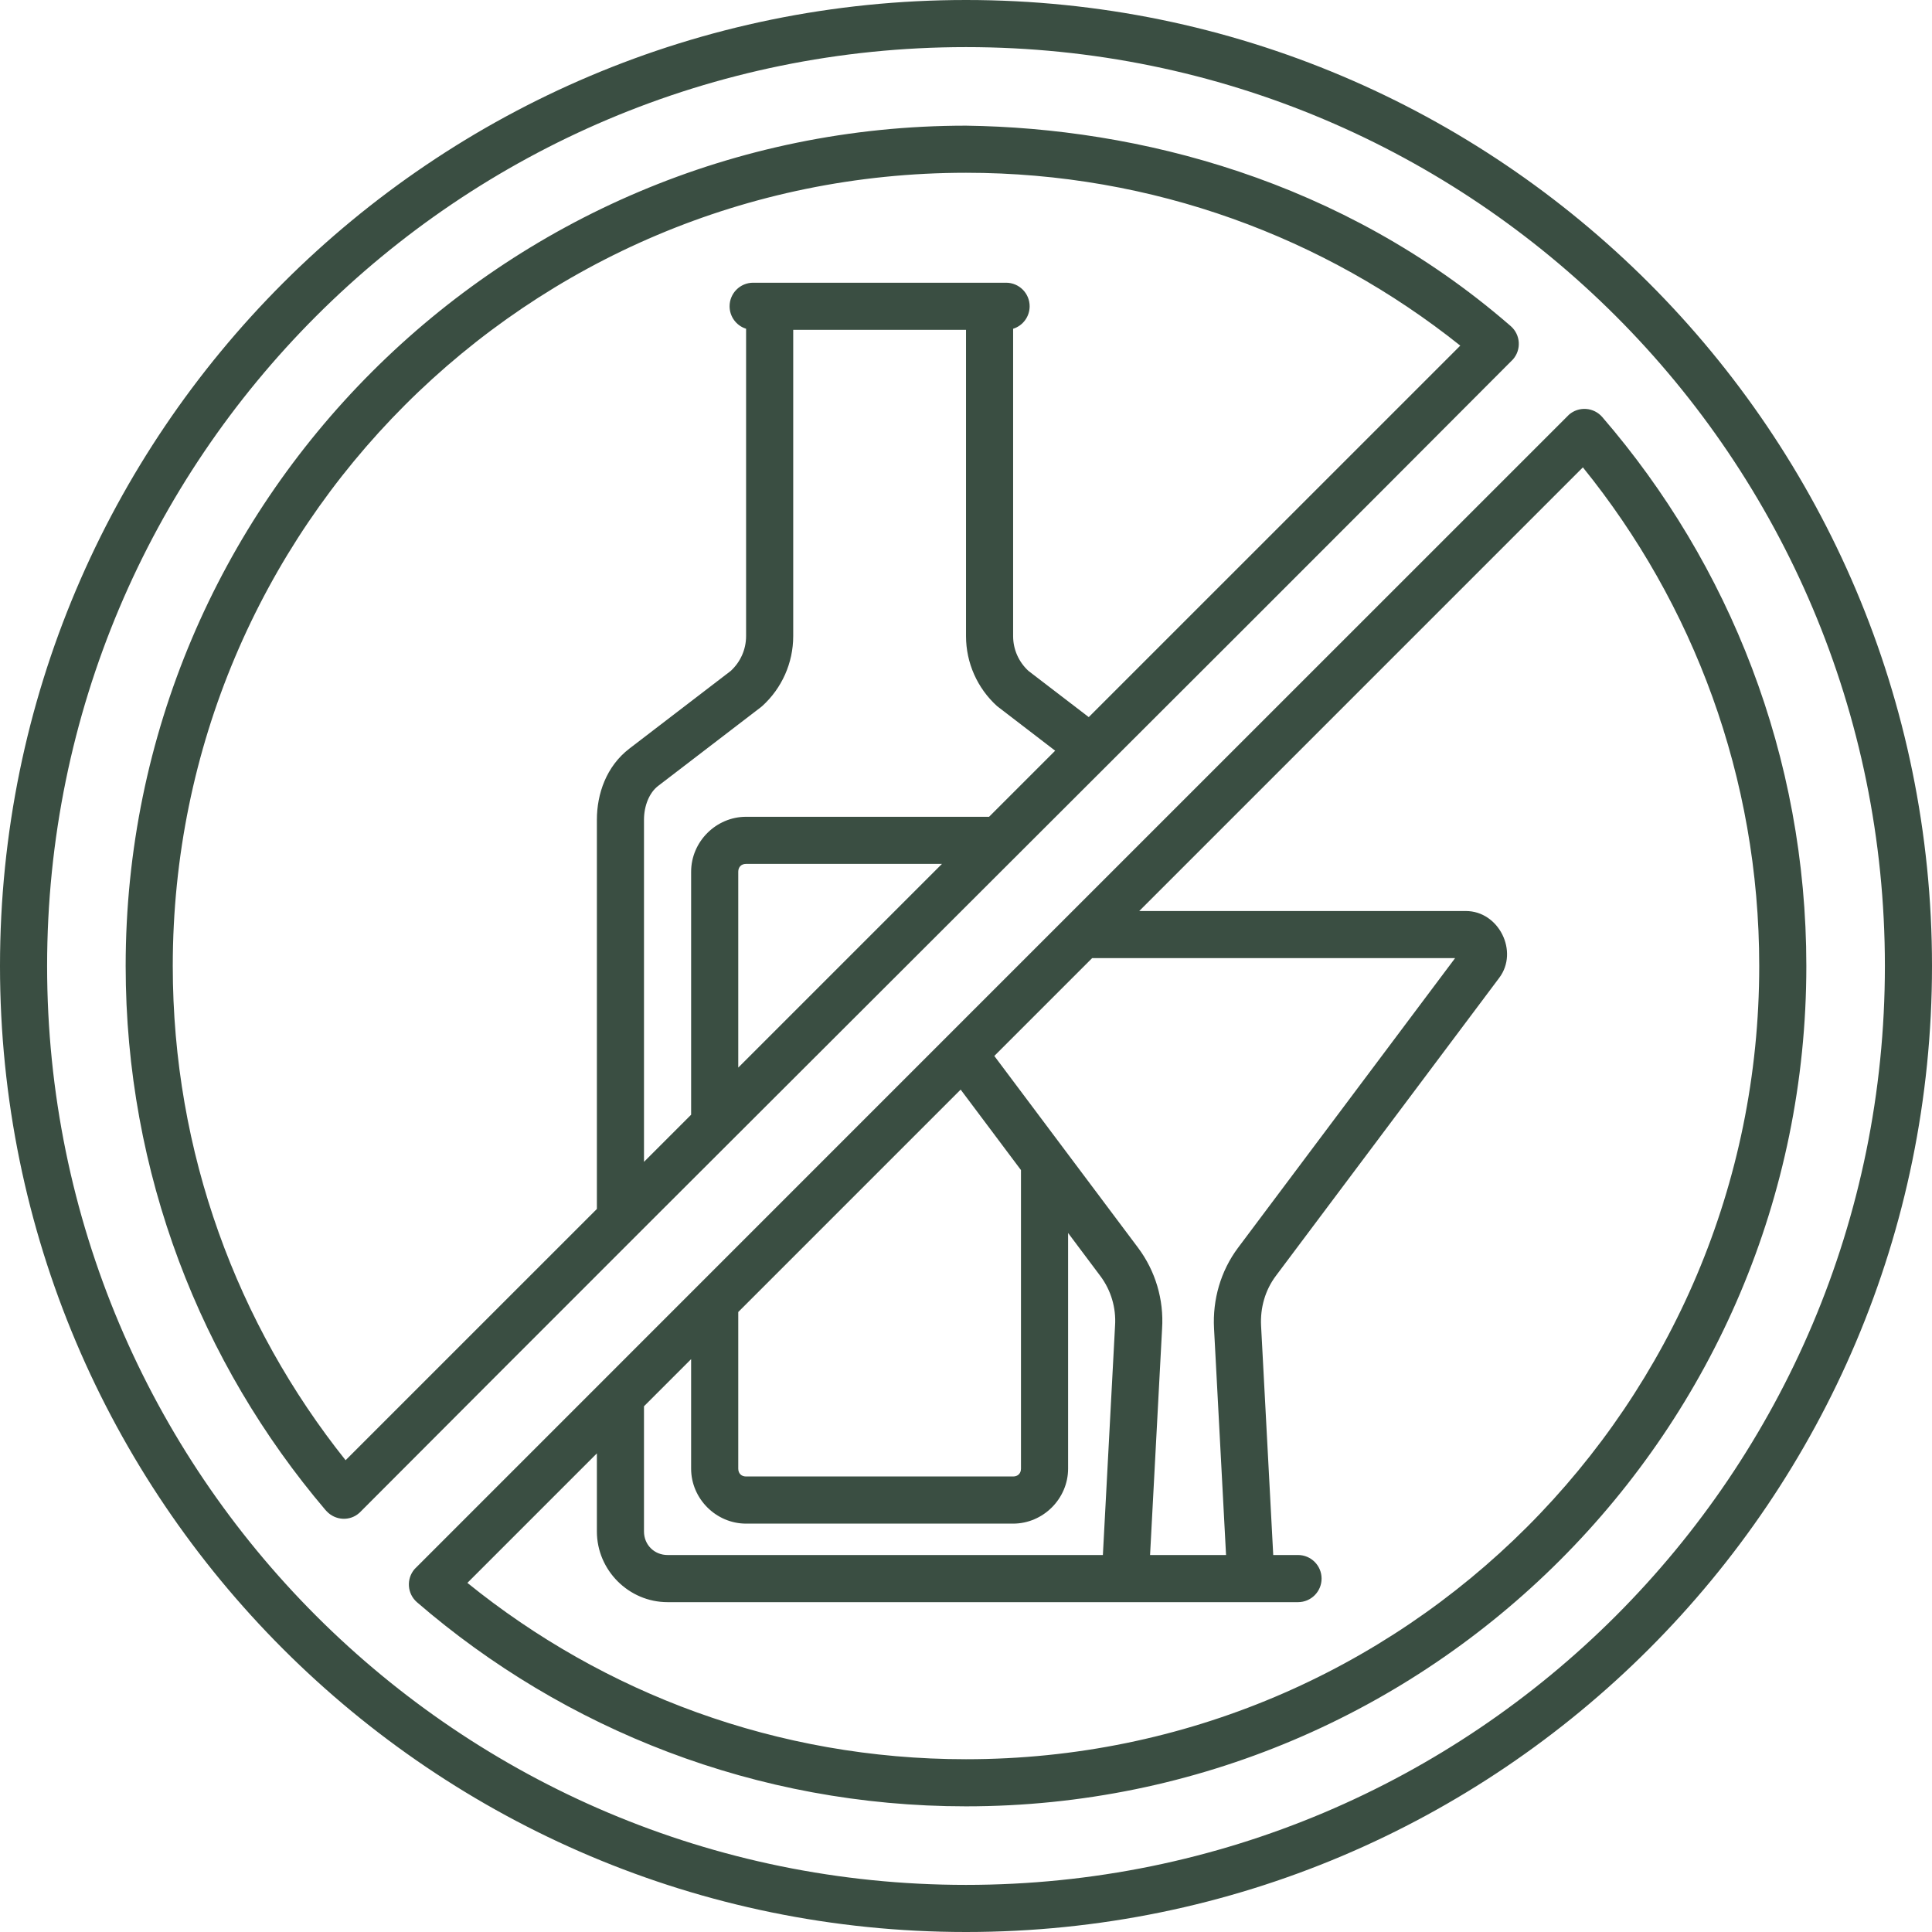 <?xml version="1.0" encoding="UTF-8" standalone="no"?><svg xmlns="http://www.w3.org/2000/svg" xmlns:xlink="http://www.w3.org/1999/xlink" fill="none" height="478" preserveAspectRatio="xMidYMid meet" style="fill: none" version="1" viewBox="11.0 11.0 478.0 478.0" width="478" zoomAndPan="magnify"><g id="change1_1"><path d="M250.004 11C118.076 11 11 118.068 11 249.996C11 381.924 118.076 489 250.004 489C381.932 489 489 381.924 489 249.996C489 118.068 381.932 11 250.004 11V11ZM250.004 22.655C375.631 22.655 477.345 124.369 477.345 249.996C477.345 375.623 375.631 477.345 250.004 477.345C124.377 477.345 22.655 375.623 22.655 249.996C22.655 124.369 124.377 22.655 250.004 22.655ZM385.309 99.938C387.444 97.524 387.215 93.836 384.798 91.705L384.44 91.395C342.855 55.399 292.509 42.672 250.004 42.09C135.246 42.09 42.09 135.238 42.09 249.996C42.09 301.292 60.691 348.315 91.512 384.577L91.757 384.842C93.923 387.221 97.625 387.443 99.988 385.23C199.219 285.724 300.424 185.144 385.309 99.938L385.309 99.938ZM250.004 53.745C296.281 53.745 338.745 69.746 372.29 96.512L280.372 188.422L265.465 177.001C263.044 174.786 261.659 171.671 261.659 168.388V92.341C264.09 91.58 265.745 89.327 265.746 86.779C265.746 83.558 263.136 80.947 259.915 80.948H197.341C194.12 80.947 191.508 83.558 191.509 86.779C191.509 89.324 193.163 91.574 195.591 92.337V168.388C195.591 171.671 194.204 174.786 191.783 177.001L166.724 196.208C161.004 200.591 158.676 207.431 158.676 213.821V310.109L96.504 372.277C69.743 338.733 53.745 296.268 53.745 249.996C53.745 141.539 141.547 53.745 250.004 53.745ZM207.252 92.609H250.004V168.388C250.004 174.981 252.796 181.278 257.685 185.701L272.061 196.733L255.71 213.083H195.591C188.157 213.083 181.993 219.246 181.993 226.681V286.794L170.331 298.456V213.821C170.331 210.313 171.68 207.096 173.817 205.458L199.204 186.001C199.33 185.906 199.452 185.806 199.571 185.701C204.459 181.278 207.252 174.981 207.252 168.388L207.252 92.609ZM113.58 399.2C111.472 401.637 111.742 405.323 114.182 407.427C150.609 438.882 198.122 457.91 250.004 457.91C364.761 457.91 457.91 364.754 457.91 249.996C457.91 198.113 438.876 150.609 407.42 114.182C406.41 113.013 404.976 112.293 403.435 112.18H403.435C401.893 112.067 400.37 112.57 399.2 113.58C299.676 213.069 198.766 313.996 113.58 399.2V399.2ZM402.623 126.632C429.908 160.341 446.255 203.223 446.255 249.996C446.255 358.453 358.461 446.255 250.004 446.255C203.232 446.255 160.349 429.907 126.639 402.623L158.676 370.584V389.905C158.676 399.495 166.573 407.391 176.162 407.391H332.144C335.365 407.391 337.976 404.781 337.975 401.56C337.975 398.339 335.364 395.728 332.144 395.729H326.013L323.007 339.035C322.768 334.537 324.032 330.179 326.656 326.678L381.938 252.915C386.82 246.401 381.816 236.398 373.676 236.398H292.86L402.623 126.632ZM195.591 224.738H244.055L193.654 275.135V226.681C193.654 225.504 194.414 224.738 195.591 224.738ZM281.205 248.053H371.008L317.325 319.686C312.991 325.469 310.989 332.565 311.365 339.652L314.339 395.729H295.54L298.513 339.724C298.981 332.549 296.867 325.44 292.555 319.686L257.006 272.253L281.205 248.053ZM248.679 280.579L263.602 300.492V374.357C263.602 375.534 262.836 376.3 261.659 376.3H195.591C194.414 376.3 193.654 375.534 193.654 374.357V335.607L248.679 280.579ZM283.866 395.729H176.16C172.871 395.729 170.329 393.194 170.329 389.905V358.929L181.991 347.267V374.356C181.991 381.791 188.155 387.962 195.589 387.962H261.657C269.091 387.962 275.26 381.791 275.26 374.356V316.054L283.222 326.678C285.868 330.208 287.166 334.561 286.879 338.963L283.866 395.729Z" fill="#3a4e42"/></g></svg>